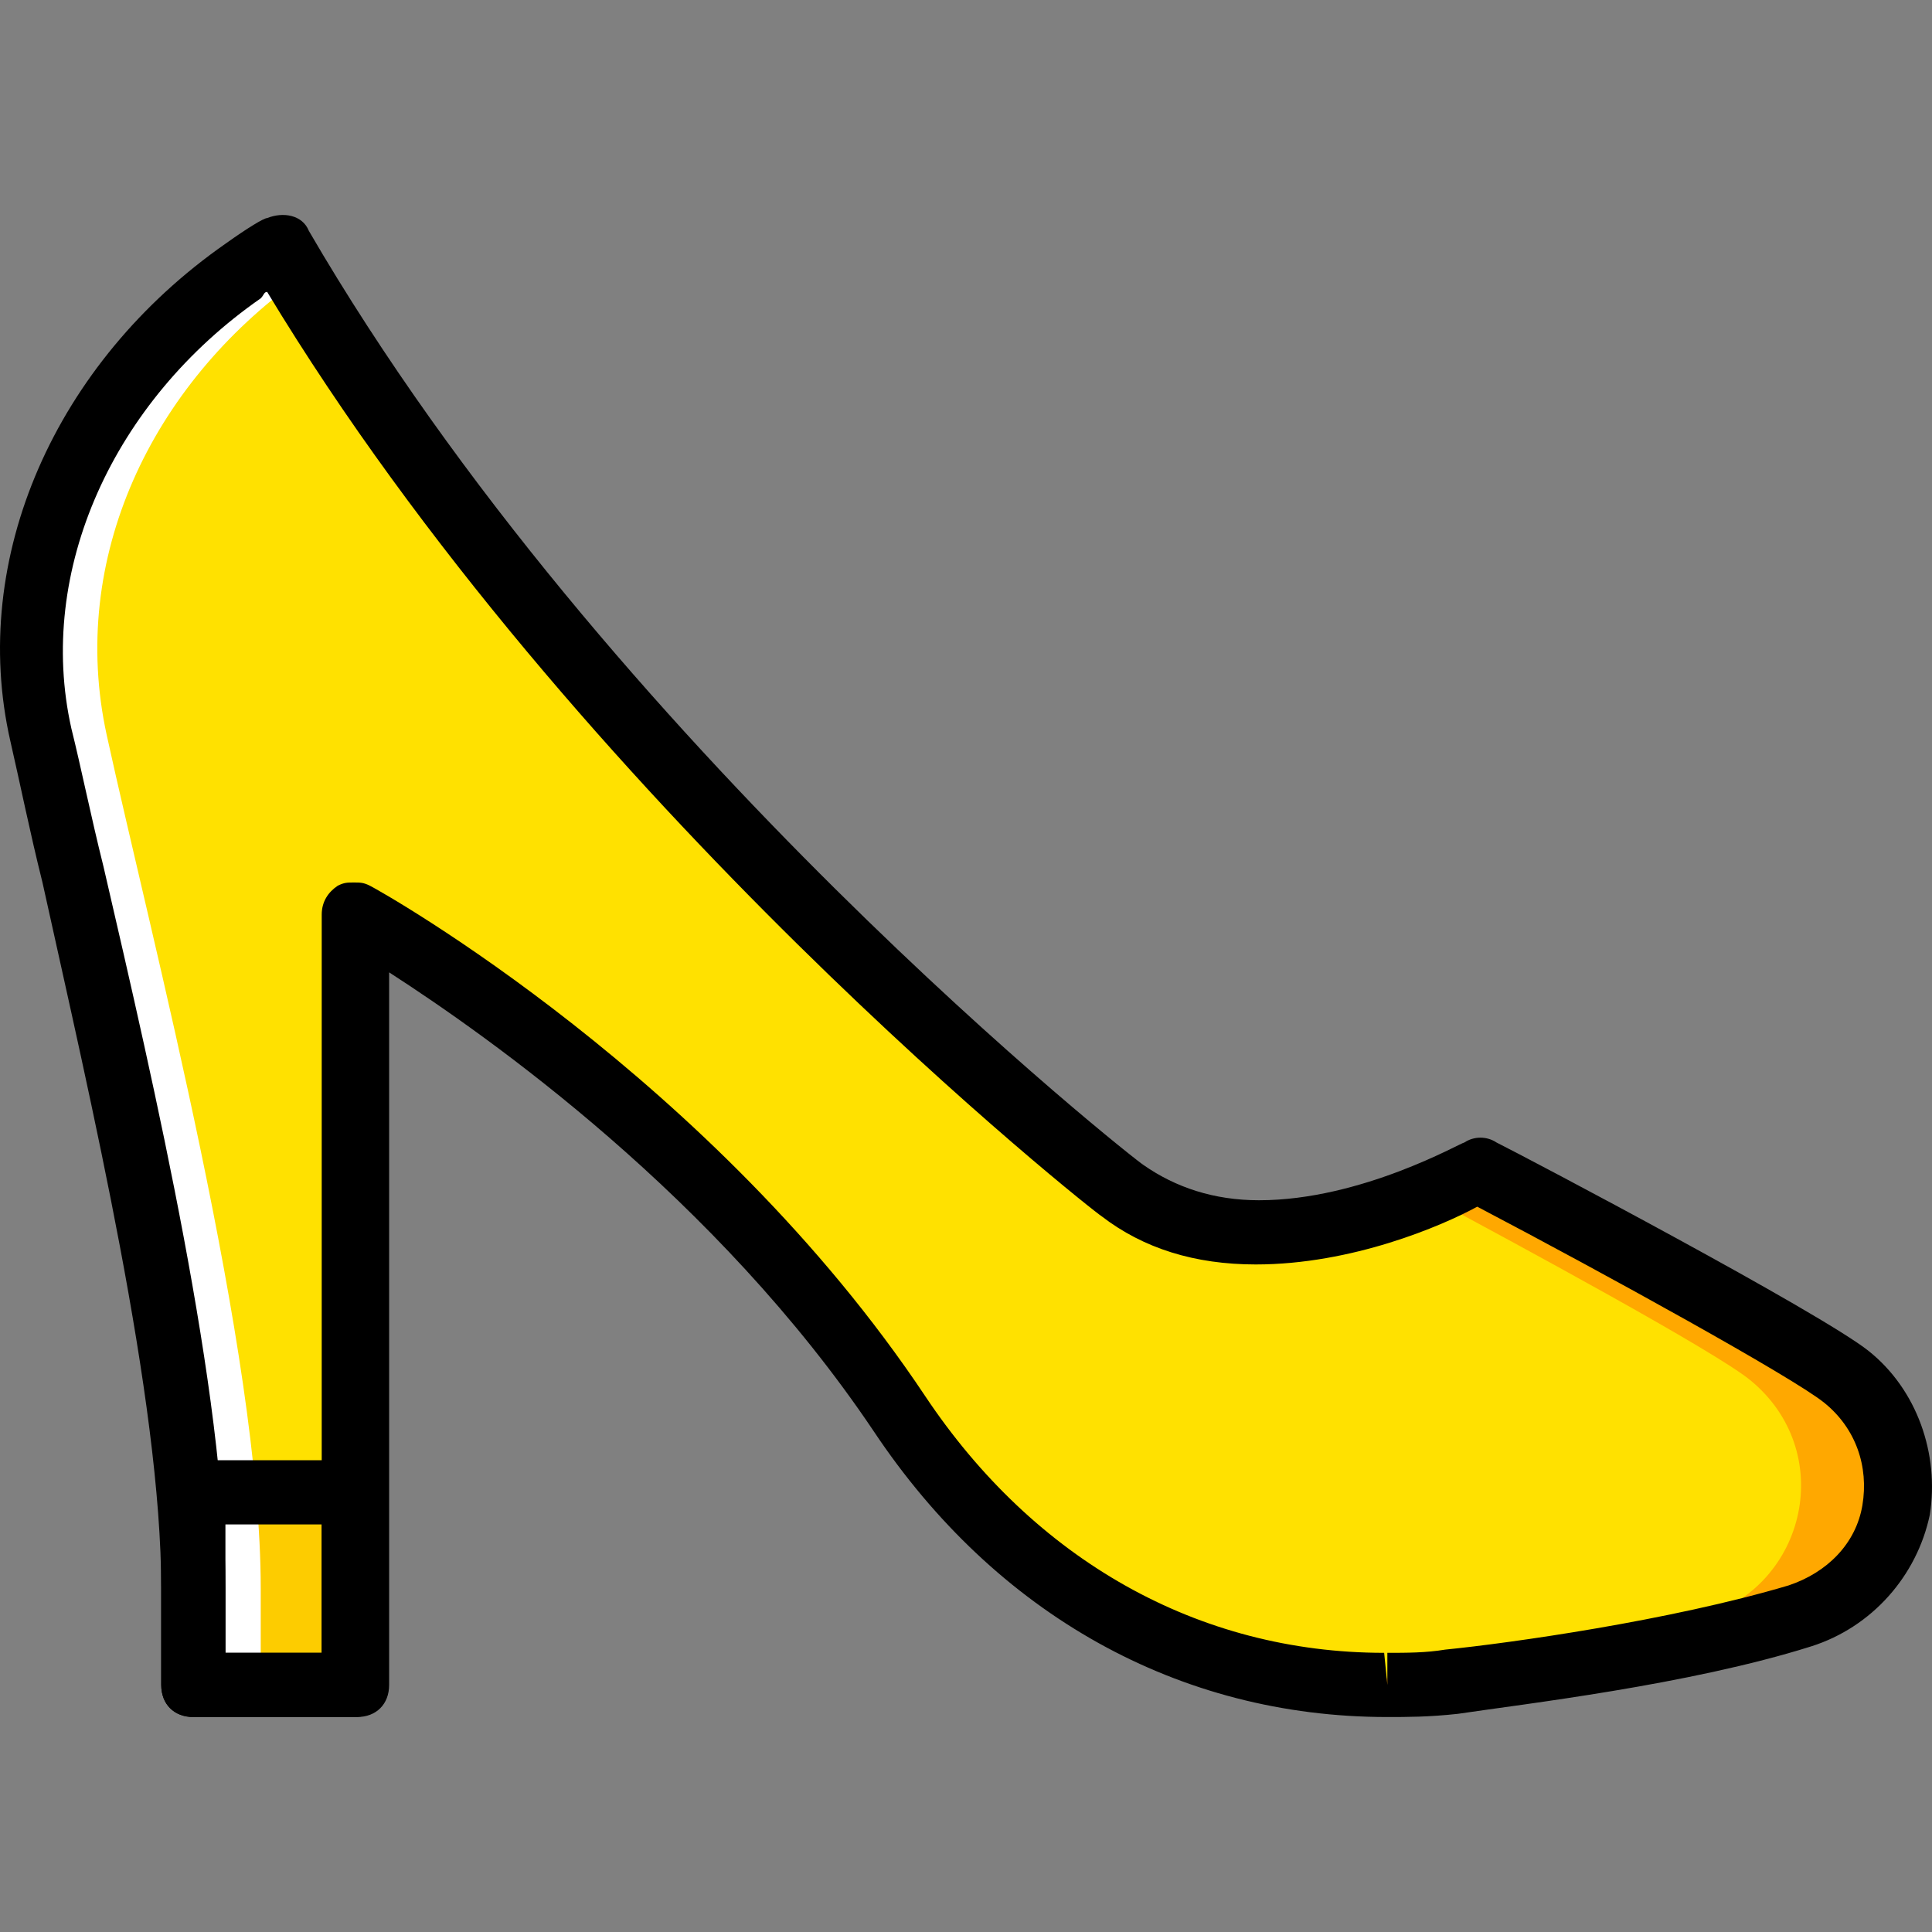 <?xml version="1.0" encoding="iso-8859-1"?>
<!-- Uploaded to: SVG Repo, www.svgrepo.com, Generator: SVG Repo Mixer Tools -->
<svg height="800px" width="800px" version="1.1" id="Layer_1" xmlns="http://www.w3.org/2000/svg" xmlns:xlink="http://www.w3.org/1999/xlink" 
	 viewBox="0 0 513.633 513.633" xml:space="preserve">
<rect x="0" y="0" width="513.633" height="513.633" fill="#808080" stroke="none"/>
<g transform="translate(0 1)">
	<path style="fill:#FFE100;" d="M51.398,446.948h42.667v-204.8c0,0,89.6,49.493,145.067,132.267
		c29.867,45.227,75.093,71.68,128.853,72.533l0,0c5.973,0,11.947,0,17.92-0.853c17.92-2.56,60.587-7.68,92.16-17.067
		c28.16-8.533,35.84-45.227,12.8-63.147c-12.8-10.24-98.133-55.467-98.133-55.467s-58.027,34.133-94.72,5.12
		c0,0-142.507-111.787-223.573-250.88c0,0-4.267,1.707-9.387,5.973c-40.96,28.16-64,75.947-53.76,123.733
		c11.093,54.613,40.107,163.84,40.107,226.987V446.948z"/>
	<path style="fill:#FFA800;" d="M490.011,365.028c-11.947-9.387-97.28-54.613-97.28-54.613s-5.12,3.413-12.8,6.827
		c23.893,12.8,75.947,40.96,85.333,48.64c23.04,18.773,15.36,54.613-12.8,63.147c-31.573,9.387-74.24,15.36-92.16,17.067
		c-1.707,0-3.413,0-4.267,0c4.267,0,8.533,0.853,11.947,0.853l0,0c5.973,0,11.947,0,17.92-0.853
		c17.92-2.56,60.587-7.68,92.16-17.067C505.371,420.495,513.051,383.802,490.011,365.028"/>
	<path style="fill:#FDCC00;" d="M51.398,421.348v25.6h42.667v-51.2h-43.52C51.398,405.135,51.398,413.668,51.398,421.348"/>
	<path style="fill:#FFFFFF;" d="M69.318,446.948v-25.6c0-63.147-29.013-172.373-40.96-226.987
		c-10.24-46.933,11.947-93.013,51.2-121.173c-1.707-2.56-3.413-5.12-5.12-8.533c0,0-4.267,1.707-9.387,5.973
		c-40.96,28.16-64,75.947-53.76,123.733c11.093,54.613,40.107,163.84,40.107,226.987v25.6h42.667l0,0H69.318z"/>
	<path d="M368.838,455.482C368.838,455.482,367.984,455.482,368.838,455.482c-55.467,0-104.107-27.307-136.533-75.947
		c-41.813-62.293-102.4-104.96-128.853-122.027v189.44c0,5.12-3.413,8.533-8.533,8.533h-43.52c-5.12,0-8.533-3.413-8.533-8.533
		v-25.6c0-50.347-18.773-129.707-31.573-187.733c-3.413-13.653-5.973-26.453-8.533-37.547
		C-8.336,147.428,14.704,95.375,59.931,63.802c5.973-4.267,10.24-6.827,11.093-6.827c4.267-1.707,9.387-0.853,11.093,3.413
		c79.36,136.533,220.16,247.467,221.867,248.32c8.533,5.973,18.773,9.387,30.72,9.387c27.307,0,53.76-15.36,54.613-15.36
		c2.56-1.707,5.973-1.707,8.533,0c8.533,4.267,86.187,45.227,98.987,55.467c12.8,10.24,18.773,27.307,16.213,43.52
		c-3.413,16.213-15.36,29.867-31.573,34.987c-32.427,10.24-76.8,15.36-93.867,17.92
		C379.931,455.482,373.958,455.482,368.838,455.482z M94.064,233.615c1.707,0,2.56,0,4.267,0.853
		c3.413,1.707,91.307,51.2,147.627,135.68c29.013,43.52,72.533,68.267,122.027,68.267l0.853,8.533v-8.533
		c5.12,0,10.24,0,15.36-0.853c17.067-1.707,59.733-7.68,91.307-17.067c10.24-3.413,17.92-11.093,19.627-21.333
		c1.707-10.24-1.707-20.48-10.24-27.307s-58.027-34.133-92.16-52.053c-9.387,5.12-33.28,15.36-58.88,15.36
		c-16.213,0-29.867-4.267-40.96-12.8c-1.707-0.853-139.947-110.08-221.867-245.76c-0.853,0-0.853,0.853-1.707,1.707
		c-39.253,27.307-59.733,72.533-50.347,114.347c2.56,10.24,5.12,23.04,8.533,36.693c13.653,58.88,32.427,139.947,32.427,192v17.067
		h25.6V242.148c0-3.413,1.707-5.973,4.267-7.68C91.504,233.615,92.358,233.615,94.064,233.615z"/>
	<path d="M94.064,455.482H51.398c-5.12,0-8.533-3.413-8.533-8.533v-25.6c0-7.68,0-15.36-0.853-24.747c0-2.56,0.853-5.12,2.56-6.827
		c0.853-1.707,3.413-2.56,5.973-2.56h43.52c5.12,0,8.533,3.413,8.533,8.533v51.2C102.598,452.068,99.184,455.482,94.064,455.482z
		 M59.931,438.415h25.6v-34.133h-25.6c0,5.973,0,11.947,0,17.067V438.415z"/>
</g>
</svg>